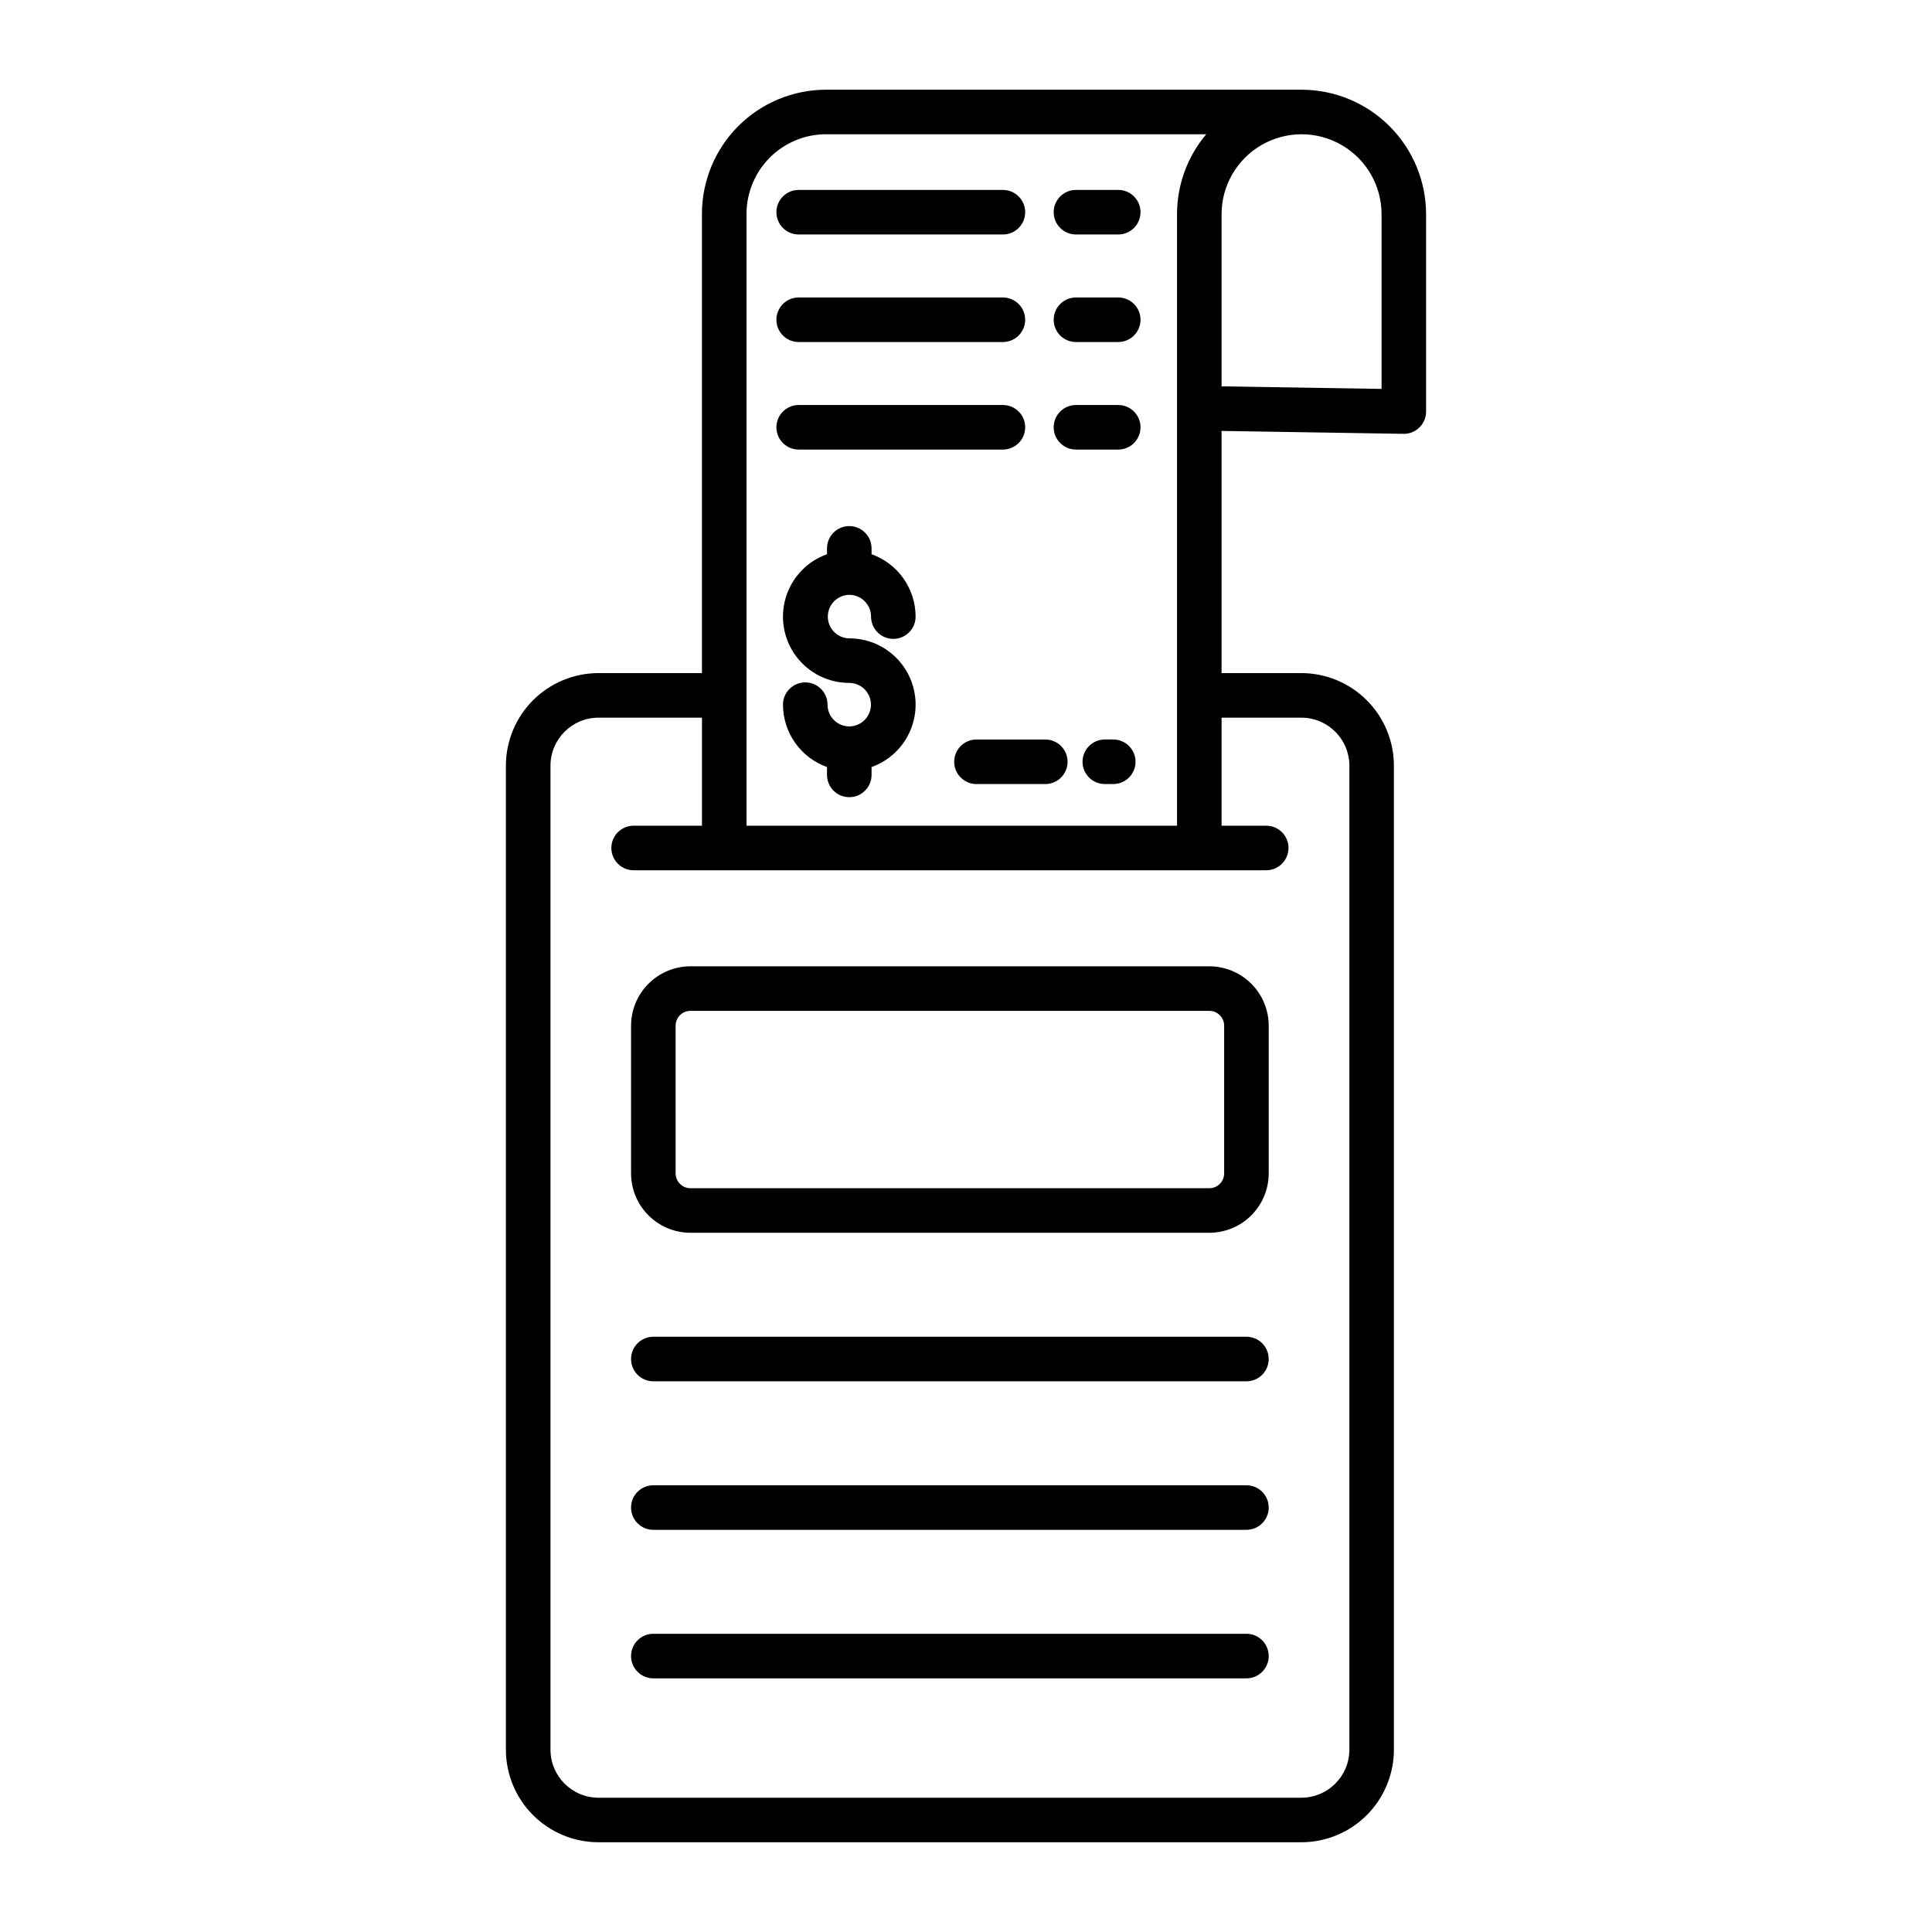 <?xml version="1.0" encoding="UTF-8"?>
<!-- Uploaded to: ICON Repo, www.svgrepo.com, Generator: ICON Repo Mixer Tools -->
<svg fill="#000000" width="800px" height="800px" version="1.1" viewBox="144 144 512 512" xmlns="http://www.w3.org/2000/svg">
 <g>
  <path d="m302.6 632.22h186.27-0.004c6.504-0.008 12.742-2.594 17.34-7.191 4.598-4.602 7.188-10.836 7.191-17.34v-260.78c-0.004-6.504-2.594-12.738-7.191-17.336-4.598-4.602-10.836-7.188-17.34-7.195h-21.141v-64.176l48.207 0.766v0.004c1.582 0.031 3.113-0.582 4.234-1.695 1.129-1.113 1.762-2.629 1.762-4.211v-52.285c-0.008-8.75-3.488-17.141-9.676-23.328s-14.578-9.668-23.328-9.68h-126.02c-8.719 0.012-17.078 3.477-23.242 9.641-6.164 6.164-9.633 14.523-9.641 23.242v121.72h-27.422c-6.504 0.008-12.738 2.594-17.34 7.191-4.598 4.598-7.184 10.836-7.191 17.34v260.78c0.008 6.504 2.594 12.738 7.191 17.34 4.602 4.598 10.836 7.184 17.34 7.191zm207.53-431.44v46.285l-42.398-0.676v-45.609c0-7.574 4.039-14.574 10.598-18.359 6.559-3.785 14.641-3.785 21.199 0 6.559 3.785 10.602 10.785 10.602 18.359zm-147.22-21.199h100.75c-5 5.93-7.738 13.441-7.734 21.199v162.04h-114.09v-162.17c0.008-5.586 2.231-10.945 6.18-14.895 3.953-3.953 9.309-6.176 14.898-6.18zm-73.027 167.33c0.008-7.023 5.699-12.715 12.723-12.723h27.422v28.633h-18.109c-3.258 0-5.902 2.644-5.902 5.906 0 3.262 2.644 5.902 5.902 5.902h167.64c3.262 0 5.906-2.641 5.906-5.902 0-3.262-2.644-5.906-5.906-5.906h-11.828v-28.633h21.141c7.023 0.008 12.719 5.699 12.727 12.723v260.78c-0.008 7.023-5.703 12.715-12.727 12.723h-186.27 0.004c-7.023-0.008-12.715-5.699-12.723-12.723z"/>
  <path d="m326.98 470.7h137.5c4.172-0.004 8.176-1.664 11.125-4.613 2.953-2.953 4.613-6.953 4.617-11.129v-39.133c-0.004-4.176-1.664-8.176-4.617-11.129-2.949-2.949-6.953-4.609-11.125-4.617h-137.5c-4.172 0.008-8.176 1.668-11.125 4.617-2.953 2.953-4.613 6.953-4.617 11.129v39.133c0.004 4.176 1.664 8.176 4.617 11.129 2.949 2.949 6.953 4.609 11.125 4.613zm-3.938-54.879 0.004 0.004c0-2.176 1.762-3.938 3.934-3.938h137.5c1.043 0 2.043 0.414 2.781 1.152 0.738 0.738 1.152 1.742 1.152 2.785v39.133c0 1.043-0.414 2.047-1.152 2.781-0.738 0.738-1.738 1.156-2.781 1.156h-137.5c-2.172 0-3.934-1.766-3.934-3.938z"/>
  <path d="m369.07 301.64c3.184 0.004 5.762 2.582 5.766 5.766 0 3.258 2.644 5.902 5.902 5.902 3.262 0 5.906-2.644 5.906-5.902-0.008-3.625-1.133-7.156-3.219-10.113-2.09-2.961-5.043-5.199-8.453-6.418v-1.551c0-3.262-2.644-5.906-5.902-5.906-3.262 0-5.906 2.644-5.906 5.906v1.547c-5.242 1.867-9.289 6.109-10.91 11.434-1.617 5.324-0.617 11.102 2.695 15.574 3.316 4.469 8.555 7.102 14.121 7.098 3.156 0.016 5.719 2.566 5.738 5.727 0.023 3.156-2.5 5.746-5.66 5.801h-0.082-0.082 0.004c-3.148-0.043-5.68-2.609-5.684-5.758 0-3.262-2.644-5.906-5.906-5.906-3.258 0-5.902 2.644-5.902 5.906 0.008 3.621 1.129 7.152 3.219 10.109 2.09 2.961 5.039 5.203 8.449 6.422v2.082c0 3.258 2.644 5.902 5.906 5.902 3.258 0 5.902-2.644 5.902-5.902v-2.082c5.242-1.867 9.293-6.109 10.91-11.434 1.621-5.324 0.621-11.102-2.695-15.574-3.316-4.469-8.551-7.106-14.117-7.098-3.156-0.043-5.691-2.613-5.691-5.766 0-3.156 2.535-5.727 5.691-5.769z"/>
  <path d="m429.14 234.64h11.207c3.258 0 5.902-2.641 5.902-5.902s-2.644-5.906-5.902-5.906h-11.207c-3.258 0-5.902 2.644-5.902 5.906s2.644 5.902 5.902 5.902z"/>
  <path d="m355.66 234.64h54.121-0.004c3.262 0 5.906-2.641 5.906-5.902s-2.644-5.906-5.906-5.906h-54.121 0.004c-3.262 0-5.906 2.644-5.906 5.906s2.644 5.902 5.906 5.902z"/>
  <path d="m429.14 206.14h11.207c3.258 0 5.902-2.644 5.902-5.906s-2.644-5.902-5.902-5.902h-11.207c-3.258 0-5.902 2.641-5.902 5.902s2.644 5.906 5.902 5.906z"/>
  <path d="m355.66 206.14h54.121-0.004c3.262 0 5.906-2.644 5.906-5.906s-2.644-5.902-5.906-5.902h-54.121 0.004c-3.262 0-5.906 2.641-5.906 5.902s2.644 5.906 5.906 5.906z"/>
  <path d="m429.14 263.14h11.207c3.258 0 5.902-2.644 5.902-5.902 0-3.262-2.644-5.906-5.902-5.906h-11.207c-3.258 0-5.902 2.644-5.902 5.906 0 3.258 2.644 5.902 5.902 5.902z"/>
  <path d="m355.66 263.14h54.121-0.004c3.262 0 5.906-2.644 5.906-5.902 0-3.262-2.644-5.906-5.906-5.906h-54.121 0.004c-3.262 0-5.906 2.644-5.906 5.906 0 3.258 2.644 5.902 5.906 5.902z"/>
  <path d="m396.87 345.88c0 3.262 2.644 5.902 5.902 5.902h18.242c3.258 0 5.902-2.641 5.902-5.902 0-3.262-2.644-5.906-5.902-5.906h-18.242c-3.258 0-5.902 2.644-5.902 5.906z"/>
  <path d="m439.02 339.97h-2.227c-3.262 0-5.906 2.644-5.906 5.906 0 3.262 2.644 5.902 5.906 5.902h2.227c3.262 0 5.906-2.641 5.906-5.902 0-3.262-2.644-5.906-5.906-5.906z"/>
  <path d="m317.14 510.06h157.18c3.258 0 5.902-2.644 5.902-5.906 0-3.258-2.644-5.902-5.902-5.902h-157.18c-3.262 0-5.902 2.644-5.902 5.902 0 3.262 2.641 5.906 5.902 5.906z"/>
  <path d="m317.14 549.42h157.18c3.258 0 5.902-2.644 5.902-5.906 0-3.258-2.644-5.902-5.902-5.902h-157.18c-3.262 0-5.902 2.644-5.902 5.902 0 3.262 2.641 5.906 5.902 5.906z"/>
  <path d="m317.14 588.78h157.18c3.258 0 5.902-2.644 5.902-5.902 0-3.262-2.644-5.906-5.902-5.906h-157.18c-3.262 0-5.902 2.644-5.902 5.906 0 3.258 2.641 5.902 5.902 5.902z"/>
 </g>
</svg>